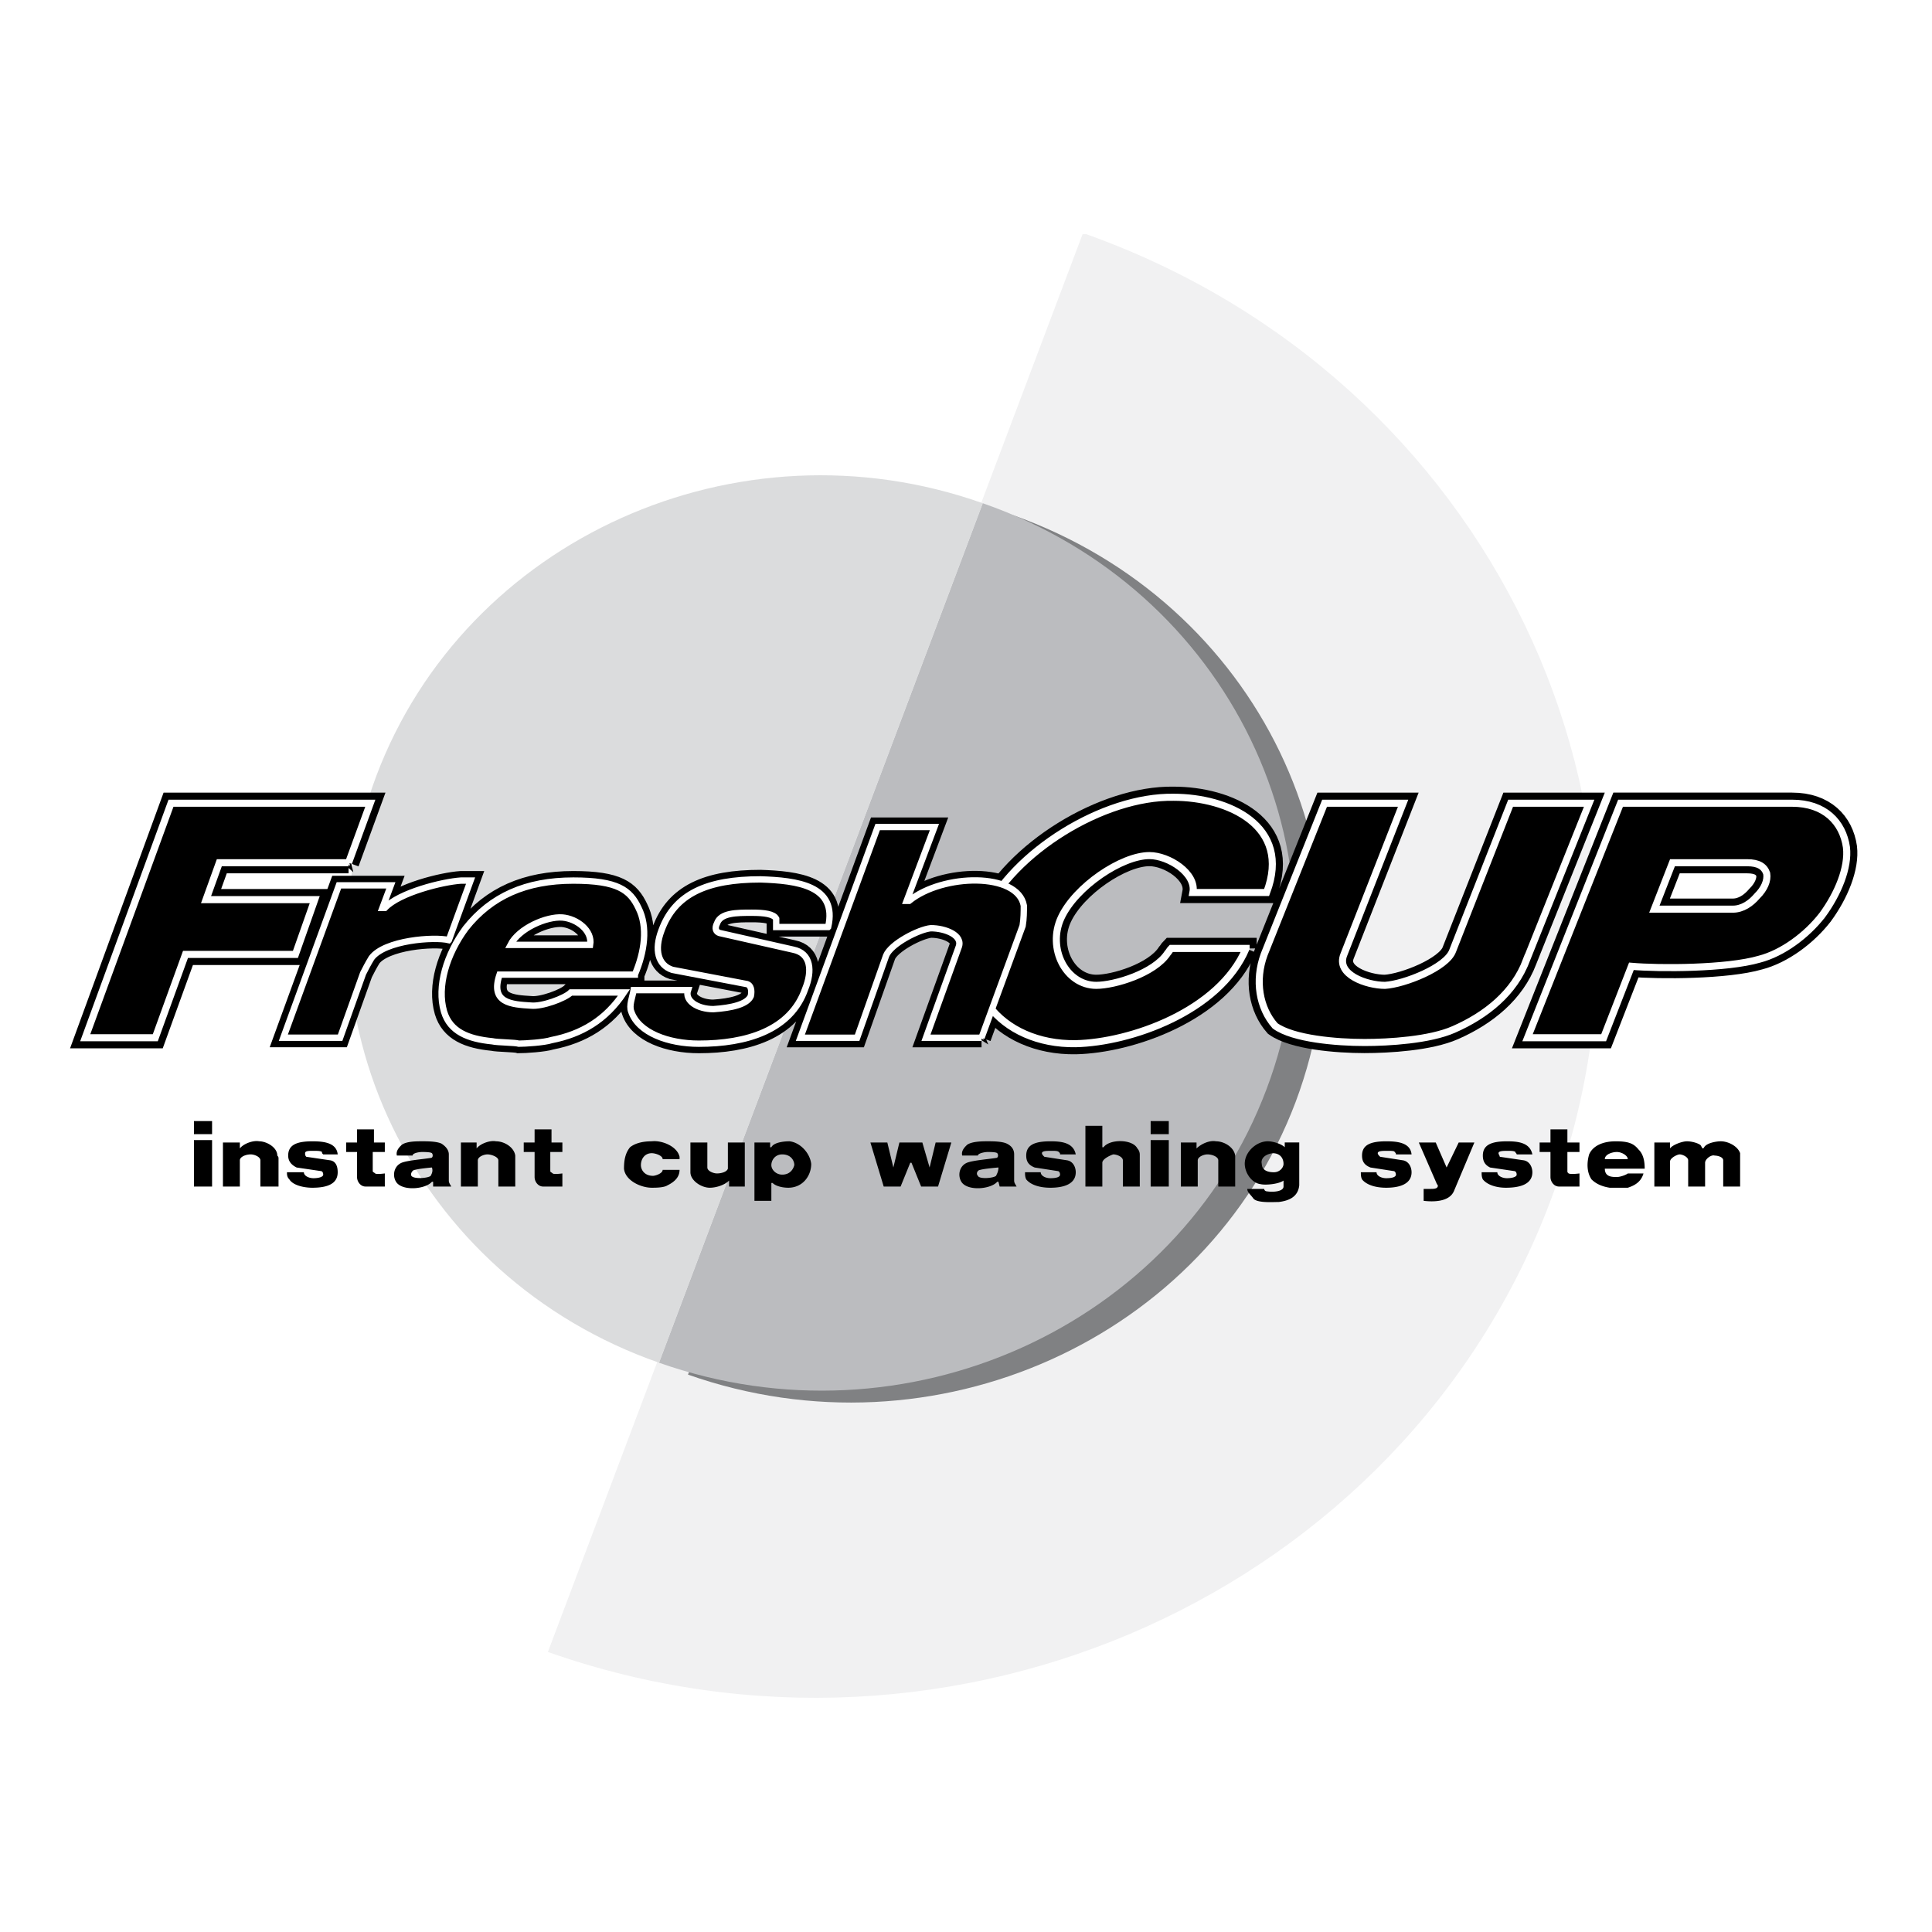 <svg xmlns="http://www.w3.org/2000/svg" width="2500" height="2500" viewBox="0 0 192.756 192.756"><g fill-rule="evenodd" clip-rule="evenodd"><path fill="#fff" d="M0 0h192.756v192.756H0V0z"/><path d="M54.663 164.818c40.494 14.254 85.326-5.938 100.029-45.012 14.664-38.971-6.037-82.072-46.316-96.441h-.367L54.663 164.818z" fill="#f1f1f2"/><path d="M68.642 137.146c24.586 8.67 51.702-3.564 60.622-27.199 8.918-23.753-3.736-49.882-28.201-58.552l-32.421 85.751z" fill="#808183"/><path d="M65.75 135.959c24.585 8.67 51.701-3.564 60.621-27.318 8.918-23.634-3.736-49.882-28.322-58.433L65.75 135.959z" fill="#bbbcbf"/><path d="M65.75 135.959c-24.465-8.553-37.12-34.801-28.201-58.554 8.918-23.635 36.035-35.868 60.5-27.198L65.75 135.959z" fill="#dbdcdd"/><path stroke="#000" stroke-width="2.116" stroke-miterlimit="2.613" d="M34.777 86.075H21.882l-1.326 3.682h10.847l-1.928 5.464H18.507l-3.013 8.314h-6.99l8.557-23.398h19.885l-2.169 5.938zM124.322 94.626c-2.652 6.295-11.57 9.383-16.994 9.502-7.471.119-12.533-5.82-9.158-12.828 2.893-6.295 11.932-11.877 18.92-11.758 5.424 0 11.811 2.851 9.281 9.501h-7.352c.361-1.9-2.41-3.682-4.34-3.682-2.771 0-7.352 3.088-8.797 6.176-1.447 3.088.482 6.77 3.494 6.77 1.809 0 5.785-1.188 7.111-3.207.121-.119.24-.356.361-.476h7.474v.002zM152.281 95.814c-1.205 3.208-3.977 5.463-7.23 6.889-2.41 1.068-6.508 1.307-8.918 1.307-2.773 0-7.111-.357-8.918-1.662-1.568-1.783-2.049-4.514-1.086-7.127l6.027-15.083h7.832l-5.904 15.083c-.844 2.02 2.289 3.088 4.098 3.088 1.928-.119 6.146-1.781 6.748-3.444l5.785-14.727h7.834l-6.268 15.676zM181.809 91.301c-1.566 2.019-3.977 3.801-6.268 4.394-3.254.95-10.002.95-12.773.713l-2.773 7.127h-7.592l9.279-23.398h17.113c3.254 0 5.062 1.9 5.424 4.394.24 2.019-.844 4.633-2.41 6.77zm-6.508-1.9c.723-.713 1.084-1.544.965-2.257-.242-.712-.844-1.069-1.93-1.069h-7.473l-1.807 4.632h7.834c.964.001 1.807-.593 2.411-1.306z"/><path d="M44.78 93.795c-1.446-.356-6.387 0-7.713 1.781-.361.593-.603 1.07-.844 1.544l-2.29 6.414h-5.664l5.544-15.203h5.182l-.843 2.256h.241c1.446-1.544 5.785-2.613 7.592-2.731h.965l-2.17 5.939zM63.339 97.24H49.841c-.964 2.85 1.206 2.969 3.134 3.088 1.085.119 3.375-.713 3.978-1.307h5.303c-1.808 2.732-4.219 4.156-7.231 4.75-.723.238-2.651.357-3.254.357-.362-.119-2.169-.119-2.651-.238-2.41-.238-4.218-.949-4.821-2.969-.723-2.494.241-5.701 2.169-8.314 2.531-3.207 6.026-4.751 10.726-4.751 4.459 0 5.665.95 6.508 2.731.964 1.902.602 4.396-.363 6.653zm-4.459-2.969c.241-1.425-1.325-2.613-2.771-2.732-1.567-.119-4.339 1.069-5.183 2.732h7.954zM82.623 92.489H77.44v-.831c-.241-.475-1.206-.594-2.411-.594-1.567 0-3.133 0-3.495 1.068-.241.476-.12.832.241.95l7.352 1.663c1.808.356 1.928 2.137 1.205 3.918-1.446 4.158-5.905 5.465-10.605 5.465-3.013 0-6.026-1.07-6.749-3.207-.241-.594.121-1.426.241-2.139h5.423c-.361 1.07.964 1.9 2.531 1.9 1.808-.119 3.375-.475 3.736-1.307.121-.594 0-1.068-.361-1.188l-7.472-1.426c-1.446-.475-1.808-2.018-1.084-3.918 1.326-3.682 4.58-5.107 9.882-5.107 3.615.121 7.712.596 6.749 4.753zM97.928 103.535h-5.543l3.254-9.027c.482-1.188-1.325-1.9-2.771-1.9-1.206.119-3.978 1.544-4.459 2.731l-2.893 8.196h-5.664l7.713-21.023h5.664l-2.772 7.364h.241c3.375-2.732 10.846-2.851 11.45.475 0 .594 0 1.307-.121 2.019l-4.099 11.165z" stroke="#000" stroke-width="1.905" stroke-miterlimit="2.613"/><path stroke="#fff" stroke-width=".706" stroke-miterlimit="2.613" d="M34.777 86.075H21.882l-1.326 3.682h10.846l-1.928 5.464H18.507l-3.013 8.314h-6.99l8.557-23.398h19.885l-2.169 5.938zM124.322 94.627c-2.652 6.295-11.57 9.383-16.994 9.502-7.473.119-12.533-5.82-9.158-12.828 2.893-6.295 11.93-11.877 18.92-11.758 5.424 0 11.811 2.85 9.281 9.501h-7.352c.361-1.9-2.412-3.682-4.34-3.682-2.771 0-7.352 3.088-8.797 6.176-1.447 3.088.482 6.77 3.494 6.77 1.809 0 5.785-1.188 7.111-3.207.119-.119.24-.356.361-.475h7.474v.001zM152.281 95.814c-1.205 3.207-3.977 5.463-7.23 6.889-2.41 1.068-6.508 1.307-8.918 1.307-2.773 0-7.111-.357-8.918-1.662-1.568-1.783-2.051-4.514-1.086-7.127l6.025-15.083h7.834l-5.904 15.083c-.844 2.02 2.289 3.088 4.098 3.088 1.928-.119 6.146-1.781 6.748-3.444l5.785-14.727h7.834l-6.268 15.676zM181.809 91.301c-1.566 2.019-3.977 3.801-6.268 4.395-3.254.951-10.002.951-12.775.712l-2.771 7.127h-7.592l9.279-23.398h17.113c3.254 0 5.062 1.9 5.424 4.394.24 2.019-.844 4.633-2.41 6.77zm-6.508-1.9c.723-.713 1.084-1.544.963-2.257-.24-.712-.842-1.069-1.928-1.069h-7.473l-1.807 4.632h7.834c.964.001 1.807-.593 2.411-1.306z"/><path d="M44.78 93.795c-1.446-.356-6.387 0-7.713 1.781-.361.593-.603 1.07-.844 1.544l-2.29 6.414h-5.664l5.544-15.203h5.182l-.843 2.256h.241c1.446-1.544 5.785-2.613 7.592-2.731h.965l-2.17 5.939zM63.339 97.24H49.841c-.964 2.85 1.206 2.969 3.134 3.088 1.085.119 3.375-.713 3.978-1.307h5.303c-1.808 2.732-4.219 4.156-7.231 4.75-.723.238-2.651.357-3.254.357-.362-.119-2.169-.119-2.651-.238-2.41-.238-4.218-.949-4.821-2.969-.723-2.494.241-5.701 2.169-8.314 2.531-3.207 6.026-4.751 10.726-4.751 4.459 0 5.665.95 6.508 2.731.964 1.902.602 4.396-.363 6.653zm-4.459-2.969c.241-1.425-1.325-2.613-2.771-2.732-1.567-.119-4.339 1.069-5.183 2.732h7.954zM82.623 92.489H77.44v-.831c-.241-.475-1.206-.594-2.411-.594-1.567 0-3.133 0-3.495 1.069-.241.475-.12.832.241.95l7.352 1.663c1.808.356 1.928 2.137 1.205 3.918-1.446 4.158-5.905 5.465-10.605 5.465-3.013 0-6.026-1.07-6.749-3.207-.241-.594.121-1.426.241-2.139h5.423c-.361 1.07.964 1.9 2.531 1.9 1.808-.119 3.375-.475 3.736-1.307.121-.594 0-1.068-.361-1.188l-7.472-1.426c-1.446-.475-1.808-2.018-1.084-3.918 1.326-3.682 4.58-5.107 9.882-5.107 3.615.12 7.712.595 6.749 4.752zM97.928 103.535h-5.543l3.254-9.027c.482-1.188-1.325-1.9-2.771-1.9-1.206.119-3.978 1.544-4.459 2.731l-2.893 8.196h-5.664l7.713-21.023h5.664l-2.772 7.364h.241c3.375-2.732 10.846-2.851 11.45.475 0 .594 0 1.307-.121 2.019l-4.099 11.165z" stroke="#fff" stroke-width=".635" stroke-miterlimit="2.613"/><path d="M19.351 111.848h1.808v1.307h-1.808v-1.307zm0 1.9h1.808v4.633h-1.808v-4.633zM27.787 118.381h-1.808v-2.613c0-.355-.603-.594-.964-.594-.482 0-1.085.238-1.085.594v2.613h-1.687v-4.395h1.687v.594c.362-.475 1.326-.832 1.929-.713.723 0 1.808.594 1.808 1.426 0 0 .121.119.121.236v2.852h-.001zM33.692 115.174h-1.446c-.121-.119-.121-.119-.121-.238-.12-.117-.482-.117-.843-.117-.482 0-.844 0-.844.236 0 .119 0 .238.121.357l2.41.355c.603.119.723.713.723 1.188 0 1.188-1.084 1.545-2.531 1.545-.844 0-1.929-.238-2.29-.832-.241-.238-.241-.475-.241-.713h1.688c0 .357.482.594.964.594s.964-.119.964-.355c0-.238-.121-.357-.241-.357l-2.41-.355c-.482-.238-.844-.594-.844-1.188 0-1.068.844-1.426 2.41-1.426 1.085-.001 2.411.118 2.531 1.306zM38.393 118.381h-1.928c-.482 0-.844-.475-.844-.951v-2.494h-1.084v-.949h1.084v-1.307h1.688v1.307h1.084v.949h-1.205v1.9c0 .119.121.119.241.238.121.119.964 0 .964 0v1.307zM45.021 118.381h-1.808v-.475h-.121c-.603.711-2.772.949-3.495.117-.482-.594-.362-1.662.482-2.018.602-.238 2.169-.357 2.892-.477.241 0 .241-.355.121-.475s-.844-.119-.964-.119c-.361 0-.964.119-.964.357h-1.567c-.121-.475.241-.832.482-1.068.482-.357 1.446-.357 2.048-.357.482 0 1.446 0 1.929.238.361.236.723.594.723 1.068v2.613c.001.238.122.358.242.596zm-1.928-1.901s-1.326.119-1.687.238c-.241 0-.482.355-.362.594.241.355 1.687.236 1.928 0 .121-.238.241-.476.121-.832zM51.408 118.381h-1.687v-2.613c0-.355-.723-.594-1.084-.594-.362 0-.964.238-.964.594v2.613h-1.688v-4.395h1.567v.594c.362-.475 1.326-.832 1.928-.713.844 0 1.808.594 1.928 1.426v3.088zM56.109 118.381H54.18c-.482 0-.843-.475-.843-.951v-2.494h-1.084v-.949h1.084v-1.307h1.687v1.307h1.085v.949h-1.206v1.9c0 .119.121.119.241.238s.964 0 .964 0v1.307h.001zM67.799 116.719c0 .711-.482 1.188-1.206 1.543-.361.238-1.205.238-1.566.238-1.084 0-2.651-.713-2.771-1.9 0-.832.12-1.545.603-2.139.603-.475 1.446-.594 2.169-.594.964-.119 2.531.475 2.772 1.545v.236h-1.687c0-.355-.723-.594-1.085-.594-.723 0-1.084.594-1.084 1.188 0 .477.361 1.07 1.205 1.07.241 0 .964-.238.964-.594h1.686v.001zM74.307 118.381H72.74v-.594c-.482.475-1.326.713-1.928.713-.844 0-1.929-.713-1.929-1.545v-2.969h1.688v2.494c0 .355.603.594.964.594.362 0 .964-.119 1.085-.475v-2.613h1.688v4.395h-.001zM80.935 116.125c0 1.188-.844 2.375-2.29 2.375-.481 0-1.205-.119-1.566-.477h-.121v1.783h-1.687v-5.82h1.566v.475h.121c.241-.475 1.206-.594 1.808-.594 1.085.119 2.049 1.188 2.169 2.258zm-1.687.117c0-.475-.361-1.068-1.206-1.068-.723 0-1.084.594-1.084 1.068 0 .477.482.951 1.084.951.724 0 1.085-.474 1.206-.951zM94.916 113.986l-1.327 4.395h-1.687l-.964-2.375h-.12l-.964 2.375h-1.687l-1.327-4.395h1.688l.602 2.494.603-2.494h2.29l.723 2.494.603-2.494h1.567zM101.424 118.381h-1.688l-.121-.475h-.121c-.602.711-2.771.949-3.494.117-.482-.594-.362-1.662.482-2.018.602-.238 2.17-.357 2.893-.477.24 0 .24-.355.119-.475-.119-.119-.723-.119-.963-.119-.242 0-.965.119-.965.357H96c-.121-.475.241-.832.482-1.068.482-.357 1.567-.357 2.049-.357s1.445 0 1.928.238c.482.236.723.594.723 1.068v2.613c0 .238.121.358.242.596zm-1.809-1.901s-1.445.119-1.809.238c-.24 0-.48.355-.24.594.121.355 1.566.236 1.809 0 .119-.238.24-.476.24-.832zM107.328 115.174h-1.566c0-.119 0-.119-.121-.238-.119-.117-.361-.117-.723-.117-.482 0-.963 0-.963.236 0 .119.119.238.24.357l2.289.355c.604.119.844.713.844 1.188 0 1.188-1.205 1.545-2.531 1.545-.963 0-1.928-.238-2.41-.832-.119-.238-.119-.475-.119-.713h1.566c0 .357.482.594.963.594.604 0 .965-.119.965-.355 0-.238-.121-.357-.24-.357l-2.291-.355c-.602-.238-.844-.594-.844-1.188 0-1.068.844-1.426 2.41-1.426 1.086-.001 2.291.118 2.531 1.306zM113.717 118.381h-1.688v-2.613c0-.355-.604-.594-.965-.594-.361.119-1.084.475-1.084.832v2.375h-1.688v-6.057h1.688v2.137h.121c.602-.832 2.891-.832 3.373.119a.896.896 0 0 1 .242.594v3.207h.001zM114.801 111.848h1.809v1.307h-1.809v-1.307zm0 1.9h1.809v4.633h-1.809v-4.633zM123.236 118.381h-1.688v-2.613c0-.355-.602-.594-1.084-.594-.361 0-.965.238-.965.594v2.613h-1.686v-4.395h1.566v.594c.482-.475 1.326-.832 1.928-.713.844 0 1.809.594 1.928 1.426v3.088h.001zM129.625 118.262c-.121 1.188-1.086 1.545-2.049 1.662-.604 0-2.17.119-2.531-.355-.242-.357-.604-.594-.604-.951h1.688c0 .119.121.238.242.238.723.119 1.686 0 1.686-.475v-.594c-.48.355-1.807.475-2.289.355-.965-.119-1.688-1.307-1.566-2.256.121-1.068 1.205-2.02 2.289-2.02.482 0 1.326.238 1.688.594v-.475h1.447v4.277h-.001zm-1.568-2.137c0-.596-.361-1.07-1.084-1.07-.844.119-1.205.594-1.084 1.07 0 .475.361.83 1.205.83.601 0 .963-.475.963-.83zM140.832 115.174h-1.566c0-.119 0-.119-.121-.238 0-.117-.361-.117-.723-.117-.482 0-.963 0-.963.236 0 .119.119.238.24.357l2.289.355c.604.119.844.713.844 1.188 0 1.188-1.205 1.545-2.531 1.545-.963 0-1.928-.238-2.41-.832-.119-.238-.119-.475-.119-.713h1.566c0 .357.482.594.963.594.604 0 .965-.119.965-.355 0-.238-.121-.357-.24-.357l-2.291-.355c-.602-.238-.844-.594-.844-1.188 0-1.068.844-1.426 2.41-1.426 1.086-.001 2.412.118 2.531 1.306zM147.1 113.986l-2.049 4.869c-.482 1.068-2.049 1.068-3.014.951v-1.189h.725c.119 0 .48 0 .602-.117.121-.119.121-.238 0-.357l-1.809-4.156h1.688l1.086 2.494 1.205-2.494h1.566v-.001zM152.885 115.174h-1.566c0-.119-.121-.119-.121-.238-.121-.117-.482-.117-.723-.117-.482 0-.965 0-.965.236 0 .119.121.238.121.357l2.41.355c.602.119.844.713.844 1.188 0 1.188-1.205 1.545-2.652 1.545-.844 0-1.807-.238-2.289-.832-.121-.238-.121-.475-.121-.713h1.566c0 .357.482.594.965.594s.965-.119.965-.355c0-.238-.121-.357-.242-.357l-2.41-.355c-.482-.238-.723-.594-.723-1.188 0-1.068.844-1.426 2.41-1.426 1.084-.001 2.289.118 2.531 1.306zM157.584 118.381h-2.049c-.482 0-.844-.475-.844-.951v-2.494h-1.084v-.949h1.084v-1.307h1.688v1.307h1.205v.949h-1.205v1.9c0 .119 0 .119.121.238.24.119 1.084 0 1.084 0v1.307zM164.092 116.6h-3.977c0 .83.723.83 1.205.83.361 0 .965-.236 1.084-.355h1.568c-.242.832-.844 1.188-1.568 1.426h-1.807c-.723-.119-1.326-.357-1.809-.832-.482-.713-.482-1.662-.24-2.494.361-.832 1.326-1.307 2.65-1.307 1.326 0 1.809.238 2.291.832.484.474.603 1.187.603 1.9zm-1.688-.952c0-.355-.602-.713-1.084-.713s-1.205.238-1.205.713h2.289zM173.613 118.381h-1.688v-2.613c0-.355-.602-.475-.844-.475-.361-.119-.963.355-.963.713v2.375h-1.688v-2.613c0-.355-.604-.594-.844-.594-.242 0-.965.355-.965.713v2.494h-1.566v-4.395h1.566v.594c.24-.355 1.205-.713 1.688-.713.361 0 .965.119 1.326.357.119.117.119.236.24.355.121 0 .121-.119.242-.238.361-.355 1.205-.475 1.566-.475.723 0 1.688.475 1.928 1.188v3.327h.002z"/></g></svg>